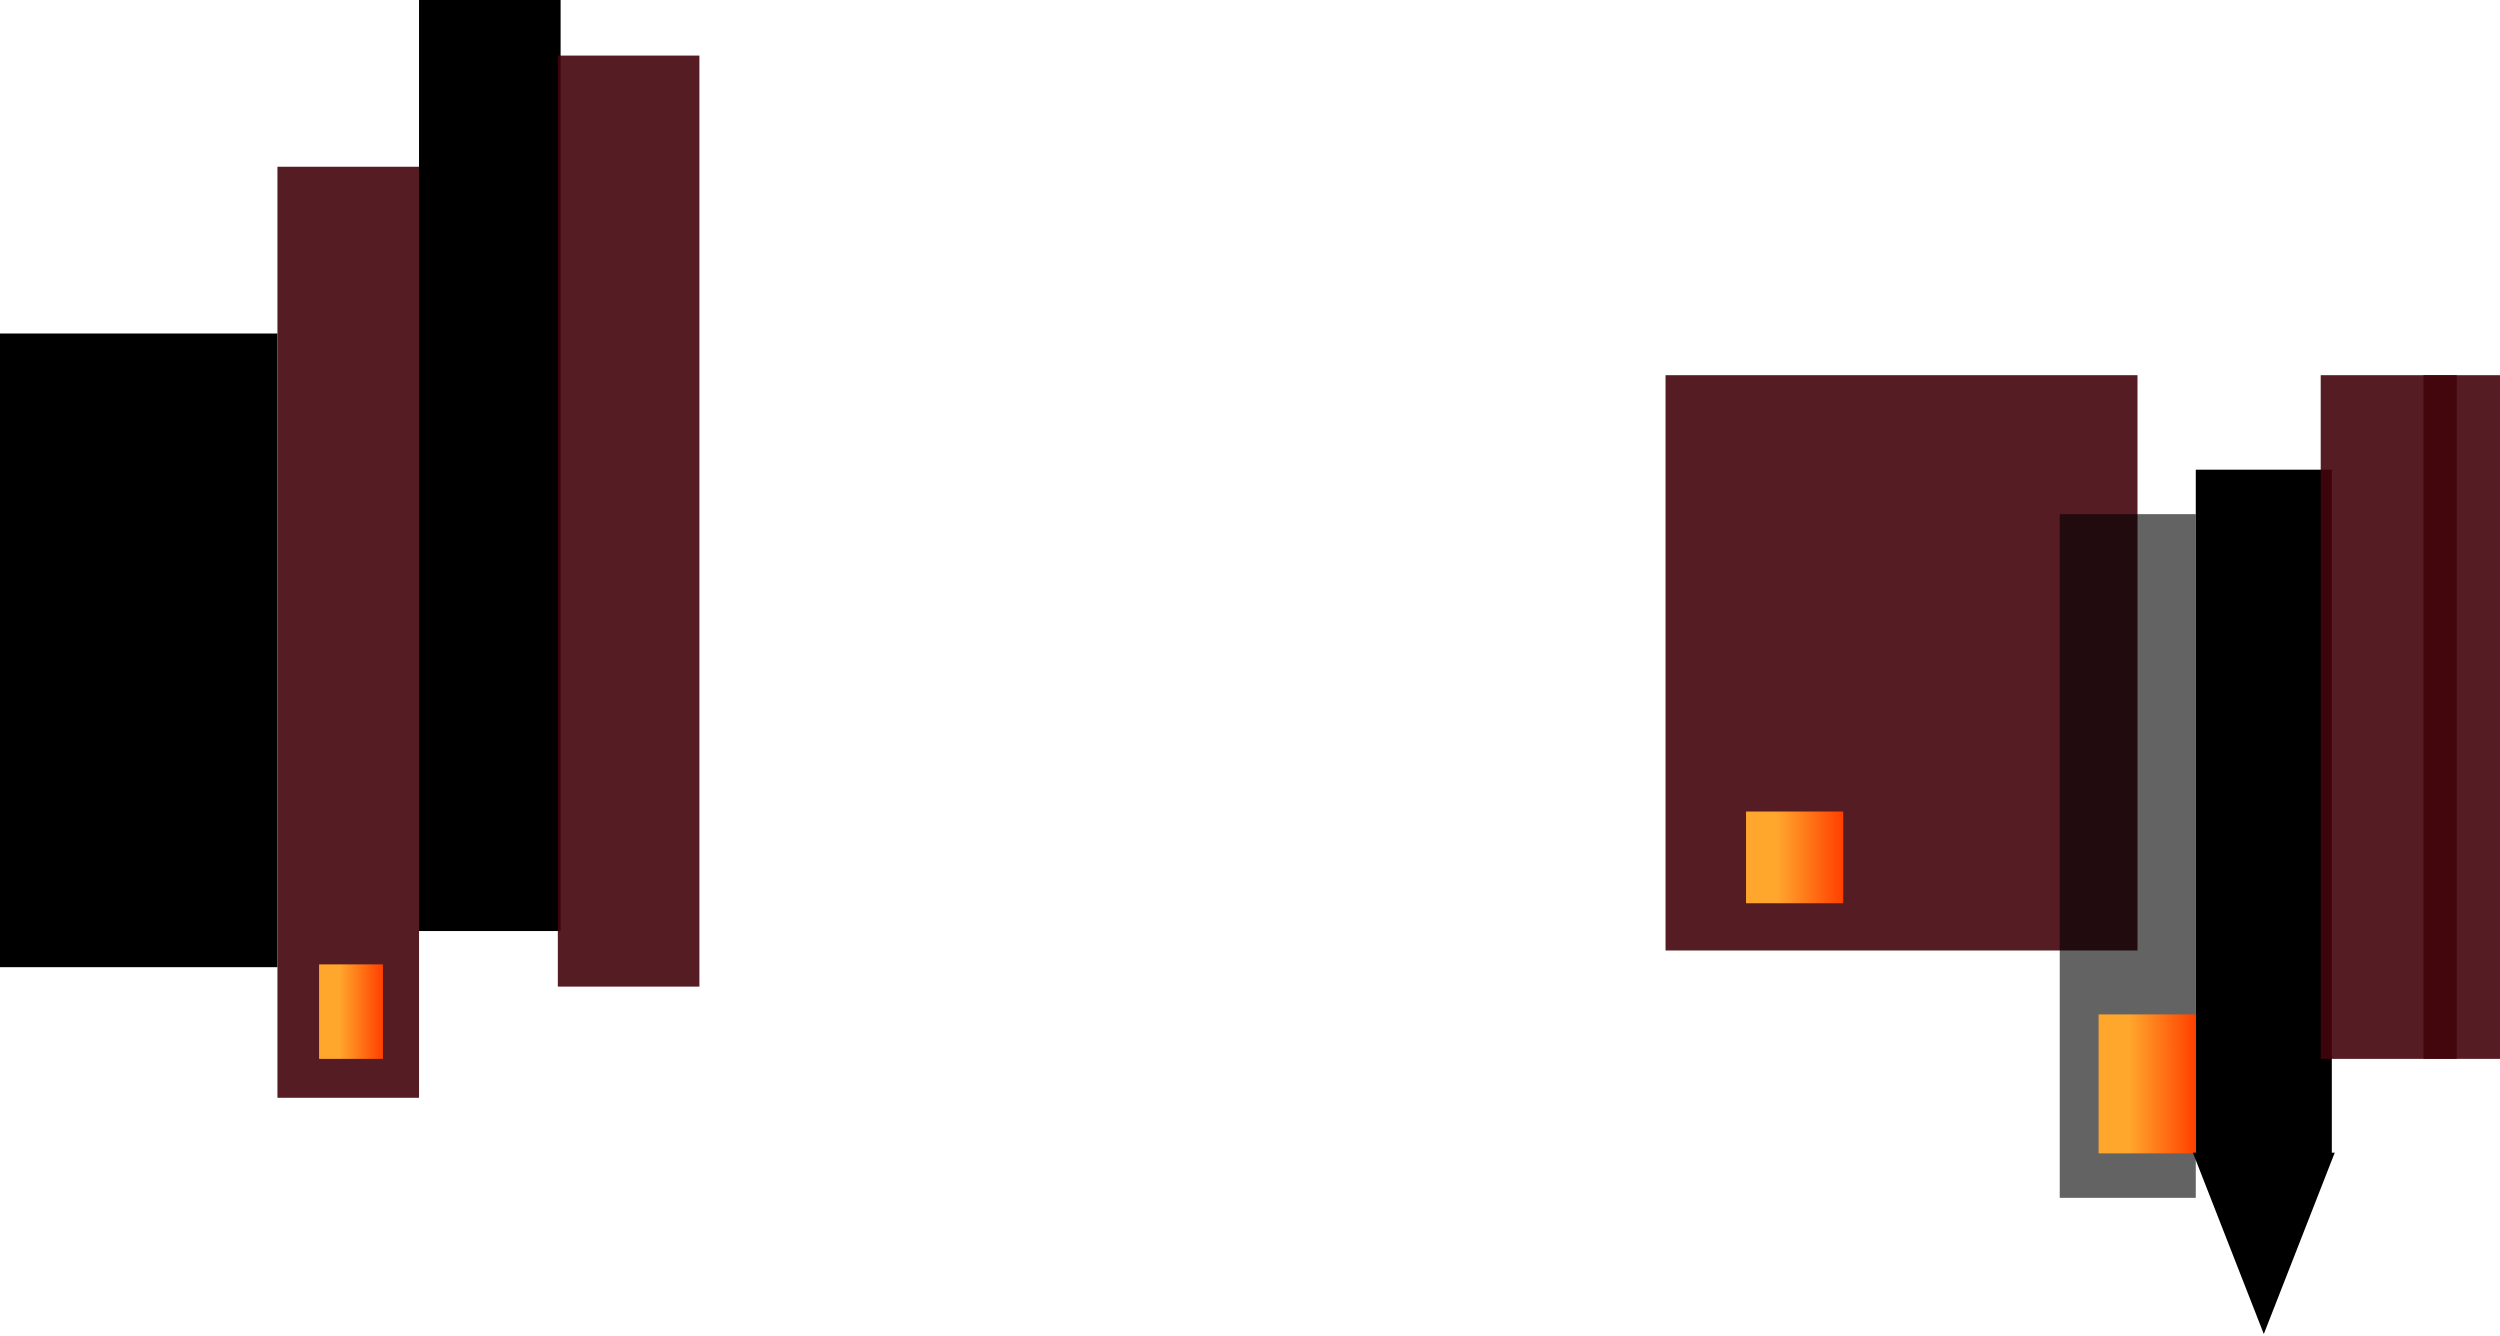<svg width="393" height="210" viewBox="0 0 393 210" fill="none" xmlns="http://www.w3.org/2000/svg">
<rect x="261.824" y="58.98" width="74.191" height="90.437" fill="#43040C" fill-opacity="0.9"/>
<rect x="323.791" y="80.825" width="21.384" height="107.476" fill="black" fill-opacity="0.61"/>
<rect x="345.177" y="73.835" width="21.384" height="107.476" fill="black"/>
<rect x="364.816" y="58.98" width="21.384" height="107.476" fill="#43040C" fill-opacity="0.9"/>
<rect x="380.966" y="58.98" width="21.384" height="107.476" fill="#43040C" fill-opacity="0.9"/>
<rect x="-17.924" y="52.428" width="61.535" height="99.612" fill="black"/>
<rect x="43.614" y="26.213" width="22.257" height="146.359" fill="#43040C" fill-opacity="0.9"/>
<rect x="65.871" width="22.257" height="146.359" fill="black"/>
<rect x="87.69" y="8.737" width="22.257" height="146.359" fill="#43040C" fill-opacity="0.9"/>
<rect x="50.159" y="151.601" width="10.038" height="14.854" fill="url(#paint0_linear_1320_2931)"/>
<rect x="274.478" y="127.573" width="15.275" height="14.418" fill="url(#paint1_linear_1320_2931)"/>
<rect x="329.902" y="159.466" width="15.275" height="21.845" fill="url(#paint2_linear_1320_2931)"/>
<path d="M355.871 209.709L344.722 181.201H367.021L355.871 209.709Z" fill="black"/>
<defs>
<linearGradient id="paint0_linear_1320_2931" x1="53.31" y1="159.06" x2="60.197" y2="159.059" gradientUnits="userSpaceOnUse">
<stop stop-color="#FFA72D"/>
<stop offset="1" stop-color="#FF4000"/>
</linearGradient>
<linearGradient id="paint1_linear_1320_2931" x1="279.271" y1="134.812" x2="289.752" y2="134.81" gradientUnits="userSpaceOnUse">
<stop stop-color="#FFA72D"/>
<stop offset="1" stop-color="#FF4000"/>
</linearGradient>
<linearGradient id="paint2_linear_1320_2931" x1="334.696" y1="170.435" x2="345.177" y2="170.433" gradientUnits="userSpaceOnUse">
<stop stop-color="#FFA72D"/>
<stop offset="1" stop-color="#FF4000"/>
</linearGradient>
</defs>
</svg>
